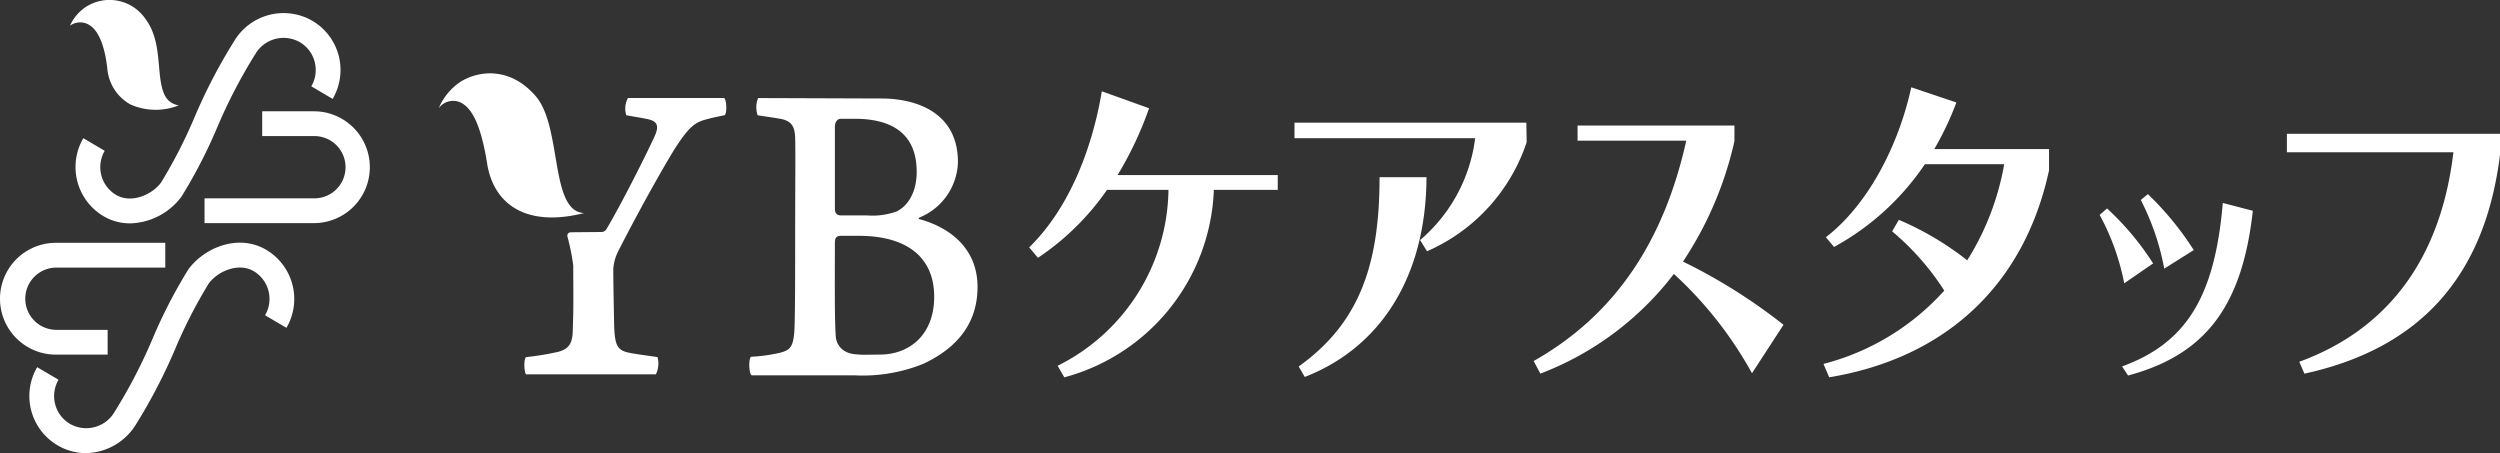 <svg xmlns="http://www.w3.org/2000/svg" width="320" height="58" viewBox="0 0 320 58">
  <rect x="0" y="0" width="320" height="58" fill="#333333" stroke="none"/>
  <g id="レイヤー_1" data-name="レイヤー 1" transform="translate(0 -0.002)">
    <g id="グループ_55" data-name="グループ 55" transform="translate(0 0.002)">
      <g id="グループ_53" data-name="グループ 53" transform="translate(56.158 9.391)">
        <path id="パス_16" data-name="パス 16" d="M204.661,27.547c0,11.373-2.672,18.726-10.35,24.226l.776,1.34c10-3.885,15.54-13.22,15.582-25.566h-6.007Zm-29.5-8.827-6.049-2.172c-1.276,7.629-4.343,15.166-9.3,19.974l1.128,1.34a33.143,33.143,0,0,0,8.834-8.693h7.868a25.528,25.528,0,0,1-14.186,22.513l.853,1.481a25.84,25.84,0,0,0,19.142-23.993h8.179v-1.9h-20.5A45.565,45.565,0,0,0,175.161,18.719Zm-29.38,14.207c-.162-.056-.162-.169,0-.226a7.9,7.9,0,0,0,4.914-7.079c0-6.571-5.662-8.151-9.772-8.151l-15.808-.056a3.163,3.163,0,0,0-.056,2.207c1.072.169,2.4.338,3.2.508,1.015.282,1.551.79,1.6,2.376.056,2.038,0,6.169,0,12.289,0,4.47,0,10.759-.106,12.515-.162,2.038-.585,2.376-1.868,2.714a21.34,21.34,0,0,1-3.687.508c-.317.282-.268,2.207.106,2.376H137.5a20.724,20.724,0,0,0,8.757-1.474c4.111-1.925,6.945-4.985,6.945-9.85s-3.469-7.586-7.424-8.665ZM134.944,21.081c0-.592.3-1.015.776-1.015h1.742c4.752,0,7.953,1.868,7.953,6.8,0,2.15-.8,4.132-2.51,5.041a9.039,9.039,0,0,1-3.843.529h-3.342c-.557,0-.776-.324-.776-.846Zm5.767,29.168c-1.333,0-3.243.134-4.139-.268a2.378,2.378,0,0,1-1.523-2.193c-.162-2.263-.106-8.193-.106-11.76,0-.494.042-.98.761-.98h2.284c6.247,0,9.666,2.806,9.666,7.784s-3.257,7.417-6.945,7.417ZM308.883,36.882a38.691,38.691,0,0,0-5.873-7.17l-.91.747a31.854,31.854,0,0,1,3,8.792l3.772-2.376ZM120.737,17.408H108.455a2.845,2.845,0,0,0-.212,2.207c1.227.226,2.031.338,2.778.508,1.389.282,1.283,1.079.959,1.925-.91,2.094-4.442,9.088-6.31,12.2a.781.781,0,0,1-.578.31l-3.955.035a.442.442,0,0,0-.43.543,26.622,26.622,0,0,1,.747,3.744c0,2.489.056,5.246-.056,8.017,0,1.868-.43,2.6-1.868,3a35.75,35.75,0,0,1-4.111.677c-.317.169-.268,1.981,0,2.207h16.611a3.171,3.171,0,0,0,.212-2.207c-1.445-.226-2.989-.395-3.9-.62-1.283-.338-1.6-1.022-1.657-3.624-.056-2.947-.106-5.323-.106-7.079a6.08,6.08,0,0,1,.536-2.038c1.445-2.891,5.02-9.568,7.368-13.361,1.763-2.714,2.51-3.342,4.111-3.737.8-.226,1.445-.338,2.242-.508.317-.226.268-2.094-.106-2.207ZM303.68,38.588a35.413,35.413,0,0,0-5.9-7.044l-.945.832a30.329,30.329,0,0,1,3.145,8.75l3.7-2.545ZM299.7,51.759l.769,1.17c9.751-2.623,14.6-8.672,15.97-21.088l-3.843-1c-1.015,11.965-4.646,17.923-12.9,20.926ZM320.8,22v2.355h21.314c-1.586,13.41-8.214,22.611-19.728,26.814l.656,1.523c14.806-3.236,23.1-12.437,25.037-28.019V21.991H320.792Zm-42.3-4.019L272.72,16.04c-1.586,7.3-5.464,14.983-10.928,19.185l1.043,1.248a33.183,33.183,0,0,0,11.626-10.59h10.153a34.083,34.083,0,0,1-4.731,12.3A38.516,38.516,0,0,0,271.127,33l-.853,1.481a33.109,33.109,0,0,1,6.67,7.579,31.266,31.266,0,0,1-15.462,9.384l.733,1.713c15.074-2.5,25-11.972,28.139-26.489V23.944H275.667a38.3,38.3,0,0,0,2.827-5.965Zm-28.414,4.942V20.933H230.008v1.939h13.911c-2.75,12.346-8.722,22.1-19.53,28.2l.853,1.615a38.947,38.947,0,0,0,17.091-12.762,49.793,49.793,0,0,1,10,12.712l4.033-6.2A70.683,70.683,0,0,0,243.5,38.348a45.964,45.964,0,0,0,6.592-15.441Zm-56.313-2.355v1.988H216.9a20.457,20.457,0,0,1-7.051,13.037l.888,1.431a23.212,23.212,0,0,0,12.755-13.96l-.042-2.5H193.767Z" transform="translate(-84.236 -14.254)" fill="#fff"/>
        <path id="パス_17" data-name="パス 17" d="M79.65,17.958A7.663,7.663,0,0,1,82.407,14.6c2.482-1.544,6.472-1.875,9.659,1.826,3.413,3.97,1.777,14.771,6.19,14.961-7.516,1.9-11.591-1.213-12.409-6.324C85.2,21,84.261,18.529,82.936,17.542a2.277,2.277,0,0,0-3.279.416Z" transform="translate(-79.65 -13.507)" fill="#fff"/>
      </g>
      <g id="グループ_54" data-name="グループ 54">
        <path id="パス_18" data-name="パス 18" d="M20.662,29.283a6.575,6.575,0,0,1-3.342-.9,7.314,7.314,0,0,1-2.609-10L17.447,20a4.131,4.131,0,0,0,1.474,5.655c1.883,1.1,4.541.035,5.746-1.608a62.663,62.663,0,0,0,4.273-8.334,69.855,69.855,0,0,1,5.126-9.836,7.365,7.365,0,0,1,9.948-2.524,7.3,7.3,0,0,1,2.609,10l-2.736-1.608a4.127,4.127,0,0,0-1.474-5.655A4.2,4.2,0,0,0,36.7,7.652a67.126,67.126,0,0,0-4.865,9.377,64.264,64.264,0,0,1-4.562,8.834,8.487,8.487,0,0,1-6.606,3.427Z" transform="translate(-4.043 -0.695)" fill="#fff"/>
        <path id="パス_19" data-name="パス 19" d="M51.136,34.643h-14V31.47h14a3.984,3.984,0,1,0,0-7.967H44.515V20.33h6.621a7.156,7.156,0,1,1,0,14.313Z" transform="translate(-10.954 -6.084)" fill="#fff"/>
        <path id="パス_20" data-name="パス 20" d="M12.571,71.372a7.149,7.149,0,0,1-3.631-1,7.314,7.314,0,0,1-2.609-10L9.067,61.98a4.131,4.131,0,0,0,1.474,5.655,4.2,4.2,0,0,0,5.711-1.565,67.126,67.126,0,0,0,4.865-9.377,64.265,64.265,0,0,1,4.562-8.834c2.08-2.841,6.444-4.583,9.948-2.524a7.314,7.314,0,0,1,2.609,10L35.5,53.724a4.131,4.131,0,0,0-1.474-5.655c-1.883-1.1-4.541-.042-5.746,1.608a62.664,62.664,0,0,0-4.273,8.334,69.855,69.855,0,0,1-5.126,9.836,7.669,7.669,0,0,1-6.31,3.525Z" transform="translate(-1.572 -13.372)" fill="#fff"/>
        <path id="パス_21" data-name="パス 21" d="M13.777,58.663H7.156a7.156,7.156,0,0,1,0-14.313h14v3.173h-14a3.984,3.984,0,0,0,0,7.967h6.621Z" transform="translate(0 -13.27)" fill="#fff"/>
        <path id="パス_22" data-name="パス 22" d="M12.7,3.293A5.742,5.742,0,0,1,14.745.882a5.576,5.576,0,0,1,7.622,1.544c2.327,3.109,1.248,7.453,2.51,9.85a2.331,2.331,0,0,0,1.763,1.206,7.949,7.949,0,0,1-6.233-.127,5.8,5.8,0,0,1-2.919-4.534C17.156,5.8,16.331,3.97,15.295,3.279a2.218,2.218,0,0,0-2.595.014Z" transform="translate(-3.746 -0.002)" fill="#fff"/>
      </g>
    </g>
  </g>
</svg>
